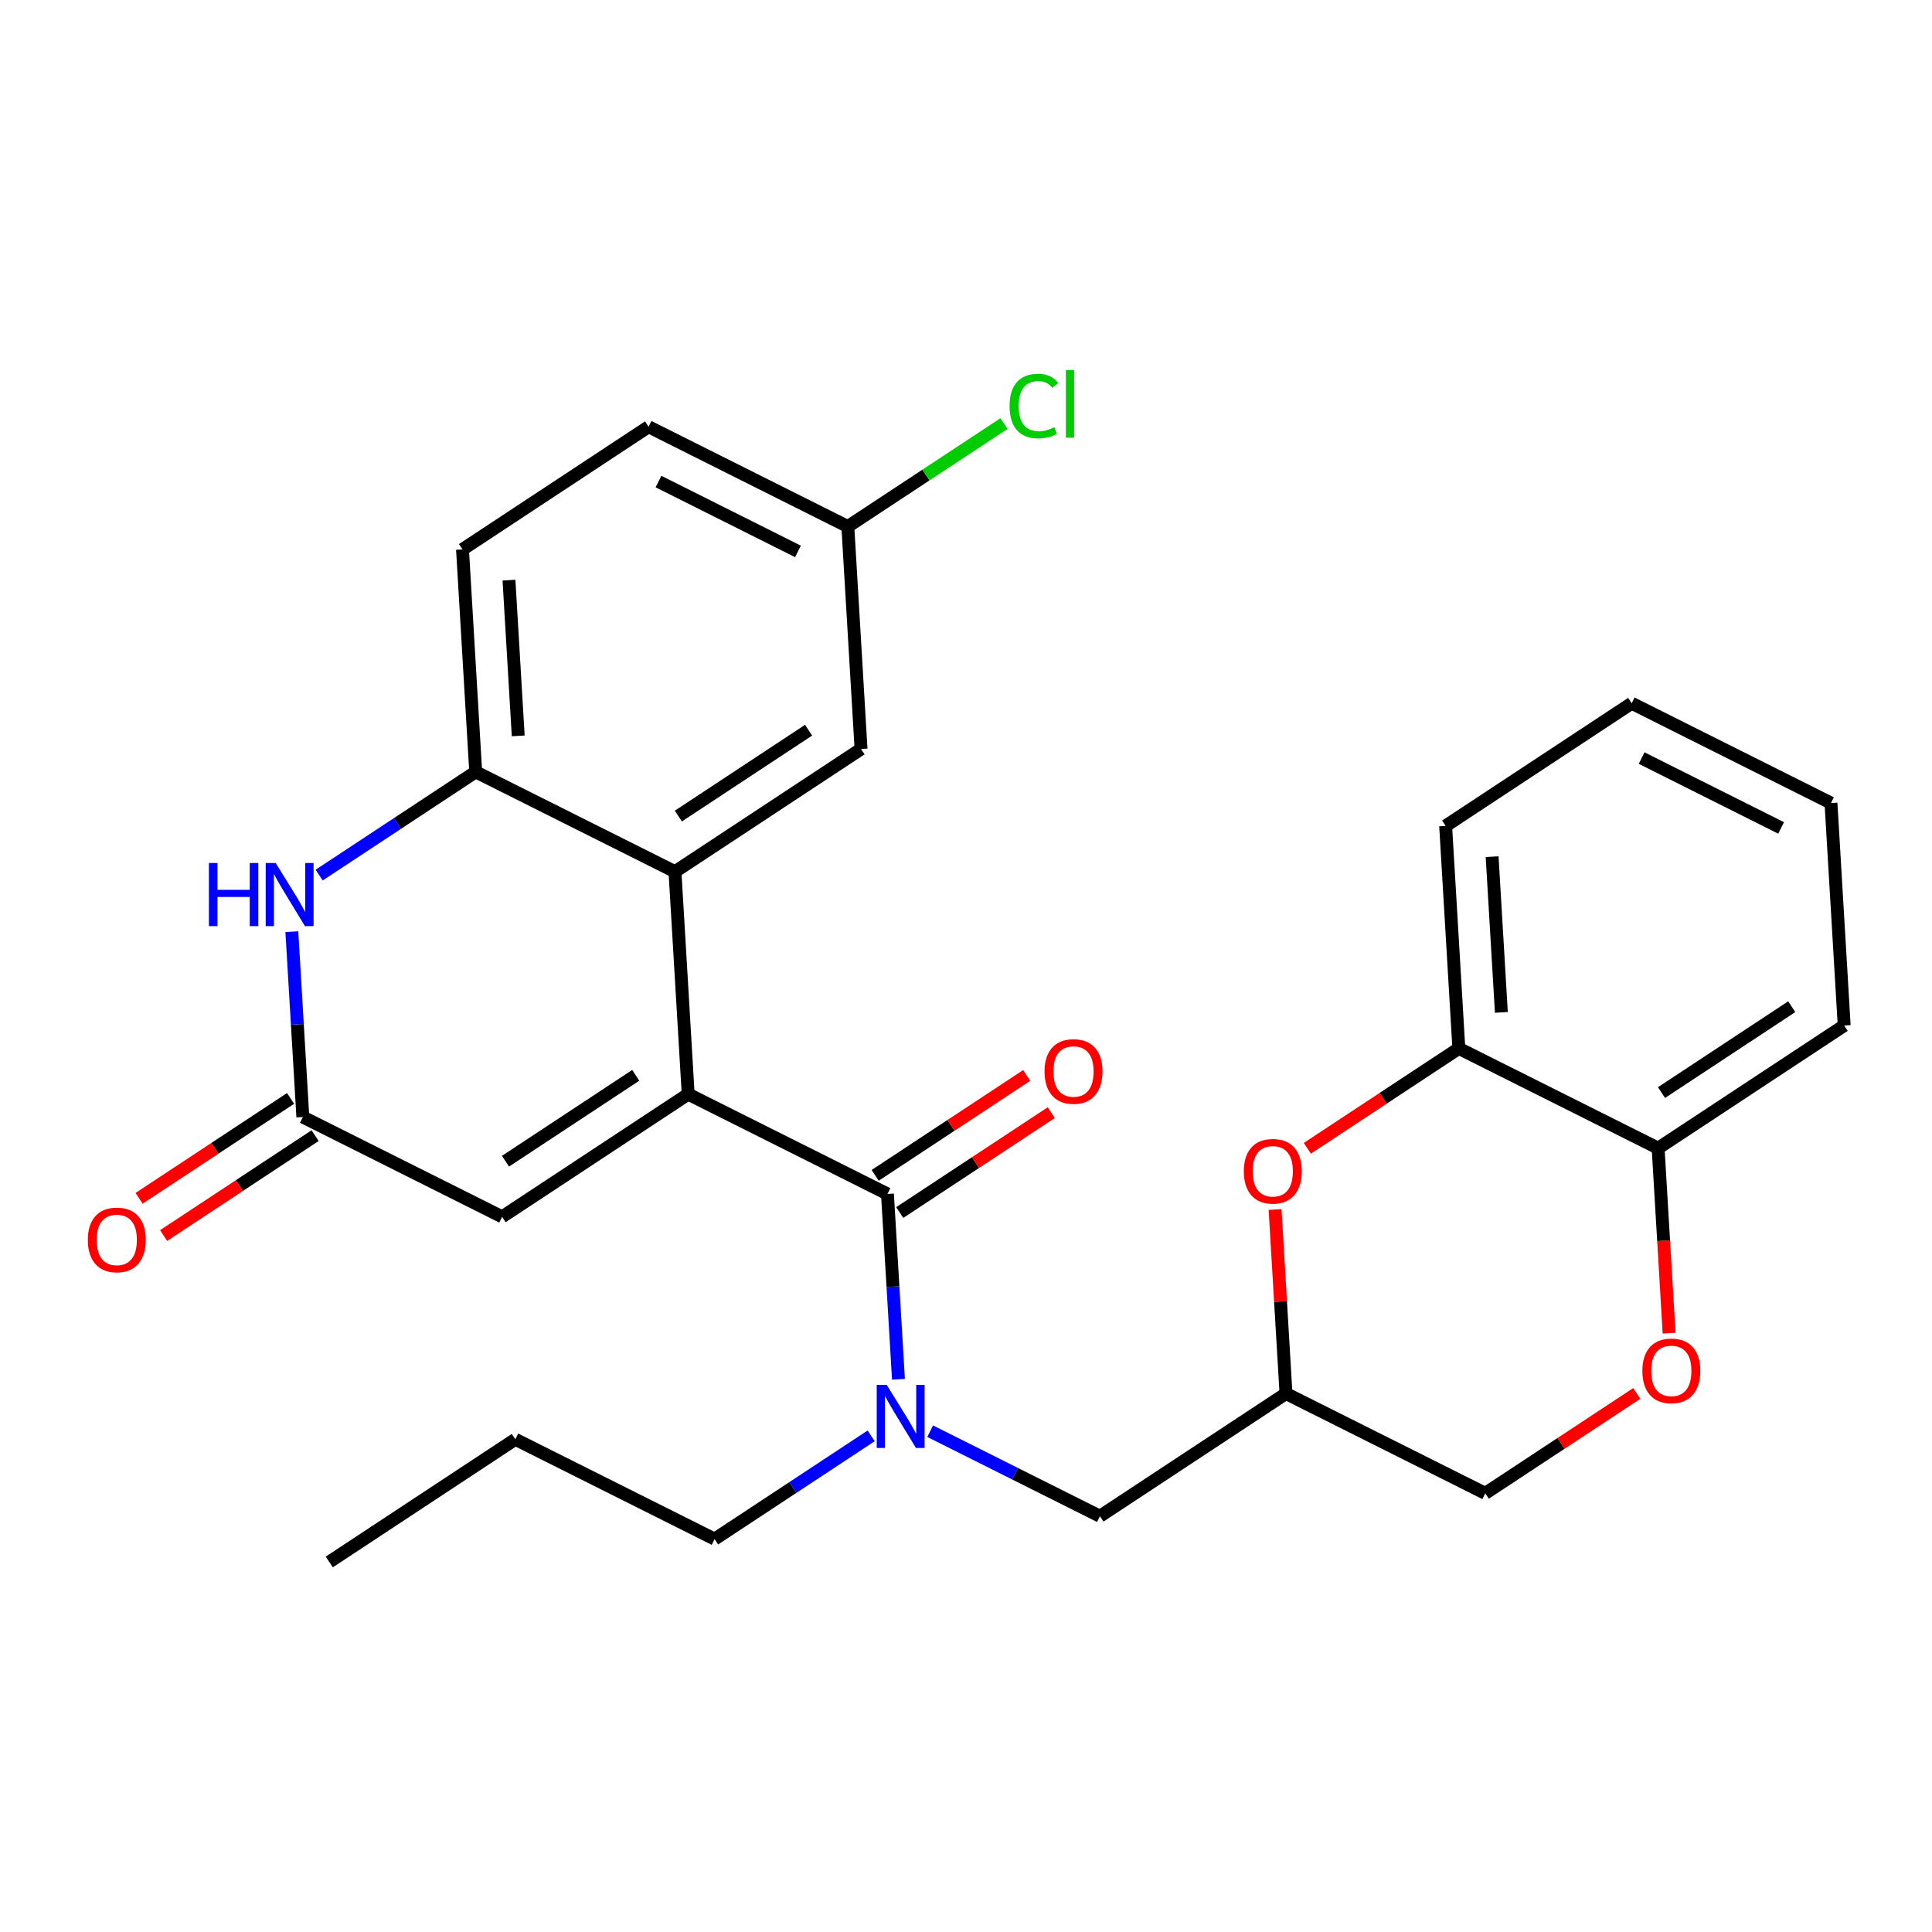 <?xml version='1.0' encoding='iso-8859-1'?>
<svg version='1.1' baseProfile='full'
              xmlns='http://www.w3.org/2000/svg'
                      xmlns:rdkit='http://www.rdkit.org/xml'
                      xmlns:xlink='http://www.w3.org/1999/xlink'
                  xml:space='preserve'
width='300px' height='300px' viewBox='0 0 300 300'>
<!-- END OF HEADER -->
<rect style='opacity:1.0;fill:#FFFFFF;stroke:none' width='300' height='300' x='0' y='0'> </rect>
<rect style='opacity:1.0;fill:#FFFFFF;stroke:none' width='300' height='300' x='0' y='0'> </rect>
<path class='bond-0 atom-0 atom-1' d='M 51.129,242.542 L 80.02,223.493' style='fill:none;fill-rule:evenodd;stroke:#000000;stroke-width:2.0px;stroke-linecap:butt;stroke-linejoin:miter;stroke-opacity:1' />
<path class='bond-1 atom-1 atom-2' d='M 80.02,223.493 L 110.963,238.99' style='fill:none;fill-rule:evenodd;stroke:#000000;stroke-width:2.0px;stroke-linecap:butt;stroke-linejoin:miter;stroke-opacity:1' />
<path class='bond-2 atom-2 atom-3' d='M 110.963,238.99 L 123.118,230.976' style='fill:none;fill-rule:evenodd;stroke:#000000;stroke-width:2.0px;stroke-linecap:butt;stroke-linejoin:miter;stroke-opacity:1' />
<path class='bond-2 atom-2 atom-3' d='M 123.118,230.976 L 135.273,222.962' style='fill:none;fill-rule:evenodd;stroke:#0000FF;stroke-width:2.0px;stroke-linecap:butt;stroke-linejoin:miter;stroke-opacity:1' />
<path class='bond-3 atom-3 atom-4' d='M 144.436,222.236 L 157.617,228.837' style='fill:none;fill-rule:evenodd;stroke:#0000FF;stroke-width:2.0px;stroke-linecap:butt;stroke-linejoin:miter;stroke-opacity:1' />
<path class='bond-3 atom-3 atom-4' d='M 157.617,228.837 L 170.797,235.437' style='fill:none;fill-rule:evenodd;stroke:#000000;stroke-width:2.0px;stroke-linecap:butt;stroke-linejoin:miter;stroke-opacity:1' />
<path class='bond-14 atom-3 atom-15' d='M 139.512,214.176 L 138.658,199.786' style='fill:none;fill-rule:evenodd;stroke:#0000FF;stroke-width:2.0px;stroke-linecap:butt;stroke-linejoin:miter;stroke-opacity:1' />
<path class='bond-14 atom-3 atom-15' d='M 138.658,199.786 L 137.804,185.396' style='fill:none;fill-rule:evenodd;stroke:#000000;stroke-width:2.0px;stroke-linecap:butt;stroke-linejoin:miter;stroke-opacity:1' />
<path class='bond-4 atom-4 atom-5' d='M 170.797,235.437 L 199.689,216.389' style='fill:none;fill-rule:evenodd;stroke:#000000;stroke-width:2.0px;stroke-linecap:butt;stroke-linejoin:miter;stroke-opacity:1' />
<path class='bond-5 atom-5 atom-6' d='M 199.689,216.389 L 230.631,231.885' style='fill:none;fill-rule:evenodd;stroke:#000000;stroke-width:2.0px;stroke-linecap:butt;stroke-linejoin:miter;stroke-opacity:1' />
<path class='bond-28 atom-14 atom-5' d='M 197.992,187.816 L 198.841,202.103' style='fill:none;fill-rule:evenodd;stroke:#FF0000;stroke-width:2.0px;stroke-linecap:butt;stroke-linejoin:miter;stroke-opacity:1' />
<path class='bond-28 atom-14 atom-5' d='M 198.841,202.103 L 199.689,216.389' style='fill:none;fill-rule:evenodd;stroke:#000000;stroke-width:2.0px;stroke-linecap:butt;stroke-linejoin:miter;stroke-opacity:1' />
<path class='bond-6 atom-6 atom-7' d='M 230.631,231.885 L 242.395,224.129' style='fill:none;fill-rule:evenodd;stroke:#000000;stroke-width:2.0px;stroke-linecap:butt;stroke-linejoin:miter;stroke-opacity:1' />
<path class='bond-6 atom-6 atom-7' d='M 242.395,224.129 L 254.159,216.373' style='fill:none;fill-rule:evenodd;stroke:#FF0000;stroke-width:2.0px;stroke-linecap:butt;stroke-linejoin:miter;stroke-opacity:1' />
<path class='bond-7 atom-7 atom-8' d='M 259.177,207.016 L 258.325,192.653' style='fill:none;fill-rule:evenodd;stroke:#FF0000;stroke-width:2.0px;stroke-linecap:butt;stroke-linejoin:miter;stroke-opacity:1' />
<path class='bond-7 atom-7 atom-8' d='M 258.325,192.653 L 257.472,178.291' style='fill:none;fill-rule:evenodd;stroke:#000000;stroke-width:2.0px;stroke-linecap:butt;stroke-linejoin:miter;stroke-opacity:1' />
<path class='bond-8 atom-8 atom-9' d='M 257.472,178.291 L 286.364,159.242' style='fill:none;fill-rule:evenodd;stroke:#000000;stroke-width:2.0px;stroke-linecap:butt;stroke-linejoin:miter;stroke-opacity:1' />
<path class='bond-8 atom-8 atom-9' d='M 257.996,169.655 L 278.22,156.321' style='fill:none;fill-rule:evenodd;stroke:#000000;stroke-width:2.0px;stroke-linecap:butt;stroke-linejoin:miter;stroke-opacity:1' />
<path class='bond-30 atom-13 atom-8' d='M 226.529,162.795 L 257.472,178.291' style='fill:none;fill-rule:evenodd;stroke:#000000;stroke-width:2.0px;stroke-linecap:butt;stroke-linejoin:miter;stroke-opacity:1' />
<path class='bond-9 atom-9 atom-10' d='M 286.364,159.242 L 284.313,124.697' style='fill:none;fill-rule:evenodd;stroke:#000000;stroke-width:2.0px;stroke-linecap:butt;stroke-linejoin:miter;stroke-opacity:1' />
<path class='bond-10 atom-10 atom-11' d='M 284.313,124.697 L 253.37,109.2' style='fill:none;fill-rule:evenodd;stroke:#000000;stroke-width:2.0px;stroke-linecap:butt;stroke-linejoin:miter;stroke-opacity:1' />
<path class='bond-10 atom-10 atom-11' d='M 276.572,128.561 L 254.912,117.713' style='fill:none;fill-rule:evenodd;stroke:#000000;stroke-width:2.0px;stroke-linecap:butt;stroke-linejoin:miter;stroke-opacity:1' />
<path class='bond-11 atom-11 atom-12' d='M 253.37,109.2 L 224.478,128.249' style='fill:none;fill-rule:evenodd;stroke:#000000;stroke-width:2.0px;stroke-linecap:butt;stroke-linejoin:miter;stroke-opacity:1' />
<path class='bond-12 atom-12 atom-13' d='M 224.478,128.249 L 226.529,162.795' style='fill:none;fill-rule:evenodd;stroke:#000000;stroke-width:2.0px;stroke-linecap:butt;stroke-linejoin:miter;stroke-opacity:1' />
<path class='bond-12 atom-12 atom-13' d='M 231.695,133.021 L 233.131,157.203' style='fill:none;fill-rule:evenodd;stroke:#000000;stroke-width:2.0px;stroke-linecap:butt;stroke-linejoin:miter;stroke-opacity:1' />
<path class='bond-13 atom-13 atom-14' d='M 226.529,162.795 L 214.766,170.551' style='fill:none;fill-rule:evenodd;stroke:#000000;stroke-width:2.0px;stroke-linecap:butt;stroke-linejoin:miter;stroke-opacity:1' />
<path class='bond-13 atom-13 atom-14' d='M 214.766,170.551 L 203.002,178.307' style='fill:none;fill-rule:evenodd;stroke:#FF0000;stroke-width:2.0px;stroke-linecap:butt;stroke-linejoin:miter;stroke-opacity:1' />
<path class='bond-15 atom-15 atom-16' d='M 139.708,188.285 L 151.472,180.529' style='fill:none;fill-rule:evenodd;stroke:#000000;stroke-width:2.0px;stroke-linecap:butt;stroke-linejoin:miter;stroke-opacity:1' />
<path class='bond-15 atom-15 atom-16' d='M 151.472,180.529 L 163.236,172.773' style='fill:none;fill-rule:evenodd;stroke:#FF0000;stroke-width:2.0px;stroke-linecap:butt;stroke-linejoin:miter;stroke-opacity:1' />
<path class='bond-15 atom-15 atom-16' d='M 135.899,182.507 L 147.663,174.75' style='fill:none;fill-rule:evenodd;stroke:#000000;stroke-width:2.0px;stroke-linecap:butt;stroke-linejoin:miter;stroke-opacity:1' />
<path class='bond-15 atom-15 atom-16' d='M 147.663,174.75 L 159.426,166.994' style='fill:none;fill-rule:evenodd;stroke:#FF0000;stroke-width:2.0px;stroke-linecap:butt;stroke-linejoin:miter;stroke-opacity:1' />
<path class='bond-16 atom-15 atom-17' d='M 137.804,185.396 L 106.861,169.899' style='fill:none;fill-rule:evenodd;stroke:#000000;stroke-width:2.0px;stroke-linecap:butt;stroke-linejoin:miter;stroke-opacity:1' />
<path class='bond-17 atom-17 atom-18' d='M 106.861,169.899 L 77.969,188.948' style='fill:none;fill-rule:evenodd;stroke:#000000;stroke-width:2.0px;stroke-linecap:butt;stroke-linejoin:miter;stroke-opacity:1' />
<path class='bond-17 atom-17 atom-18' d='M 98.718,166.978 L 78.493,180.312' style='fill:none;fill-rule:evenodd;stroke:#000000;stroke-width:2.0px;stroke-linecap:butt;stroke-linejoin:miter;stroke-opacity:1' />
<path class='bond-29 atom-28 atom-17' d='M 104.81,135.354 L 106.861,169.899' style='fill:none;fill-rule:evenodd;stroke:#000000;stroke-width:2.0px;stroke-linecap:butt;stroke-linejoin:miter;stroke-opacity:1' />
<path class='bond-18 atom-18 atom-19' d='M 77.969,188.948 L 47.027,173.452' style='fill:none;fill-rule:evenodd;stroke:#000000;stroke-width:2.0px;stroke-linecap:butt;stroke-linejoin:miter;stroke-opacity:1' />
<path class='bond-19 atom-19 atom-20' d='M 45.122,170.562 L 33.358,178.319' style='fill:none;fill-rule:evenodd;stroke:#000000;stroke-width:2.0px;stroke-linecap:butt;stroke-linejoin:miter;stroke-opacity:1' />
<path class='bond-19 atom-19 atom-20' d='M 33.358,178.319 L 21.594,186.075' style='fill:none;fill-rule:evenodd;stroke:#FF0000;stroke-width:2.0px;stroke-linecap:butt;stroke-linejoin:miter;stroke-opacity:1' />
<path class='bond-19 atom-19 atom-20' d='M 48.932,176.341 L 37.168,184.097' style='fill:none;fill-rule:evenodd;stroke:#000000;stroke-width:2.0px;stroke-linecap:butt;stroke-linejoin:miter;stroke-opacity:1' />
<path class='bond-19 atom-19 atom-20' d='M 37.168,184.097 L 25.404,191.853' style='fill:none;fill-rule:evenodd;stroke:#FF0000;stroke-width:2.0px;stroke-linecap:butt;stroke-linejoin:miter;stroke-opacity:1' />
<path class='bond-20 atom-19 atom-21' d='M 47.027,173.452 L 46.172,159.062' style='fill:none;fill-rule:evenodd;stroke:#000000;stroke-width:2.0px;stroke-linecap:butt;stroke-linejoin:miter;stroke-opacity:1' />
<path class='bond-20 atom-19 atom-21' d='M 46.172,159.062 L 45.318,144.672' style='fill:none;fill-rule:evenodd;stroke:#0000FF;stroke-width:2.0px;stroke-linecap:butt;stroke-linejoin:miter;stroke-opacity:1' />
<path class='bond-21 atom-21 atom-22' d='M 49.558,135.885 L 61.713,127.871' style='fill:none;fill-rule:evenodd;stroke:#0000FF;stroke-width:2.0px;stroke-linecap:butt;stroke-linejoin:miter;stroke-opacity:1' />
<path class='bond-21 atom-21 atom-22' d='M 61.713,127.871 L 73.868,119.857' style='fill:none;fill-rule:evenodd;stroke:#000000;stroke-width:2.0px;stroke-linecap:butt;stroke-linejoin:miter;stroke-opacity:1' />
<path class='bond-22 atom-22 atom-23' d='M 73.868,119.857 L 71.817,85.312' style='fill:none;fill-rule:evenodd;stroke:#000000;stroke-width:2.0px;stroke-linecap:butt;stroke-linejoin:miter;stroke-opacity:1' />
<path class='bond-22 atom-22 atom-23' d='M 80.469,114.266 L 79.033,90.084' style='fill:none;fill-rule:evenodd;stroke:#000000;stroke-width:2.0px;stroke-linecap:butt;stroke-linejoin:miter;stroke-opacity:1' />
<path class='bond-31 atom-28 atom-22' d='M 104.81,135.354 L 73.868,119.857' style='fill:none;fill-rule:evenodd;stroke:#000000;stroke-width:2.0px;stroke-linecap:butt;stroke-linejoin:miter;stroke-opacity:1' />
<path class='bond-23 atom-23 atom-24' d='M 71.817,85.312 L 100.708,66.263' style='fill:none;fill-rule:evenodd;stroke:#000000;stroke-width:2.0px;stroke-linecap:butt;stroke-linejoin:miter;stroke-opacity:1' />
<path class='bond-24 atom-24 atom-25' d='M 100.708,66.263 L 131.651,81.76' style='fill:none;fill-rule:evenodd;stroke:#000000;stroke-width:2.0px;stroke-linecap:butt;stroke-linejoin:miter;stroke-opacity:1' />
<path class='bond-24 atom-24 atom-25' d='M 102.25,74.776 L 123.91,85.624' style='fill:none;fill-rule:evenodd;stroke:#000000;stroke-width:2.0px;stroke-linecap:butt;stroke-linejoin:miter;stroke-opacity:1' />
<path class='bond-25 atom-25 atom-26' d='M 131.651,81.76 L 143.774,73.766' style='fill:none;fill-rule:evenodd;stroke:#000000;stroke-width:2.0px;stroke-linecap:butt;stroke-linejoin:miter;stroke-opacity:1' />
<path class='bond-25 atom-25 atom-26' d='M 143.774,73.766 L 155.898,65.773' style='fill:none;fill-rule:evenodd;stroke:#00CC00;stroke-width:2.0px;stroke-linecap:butt;stroke-linejoin:miter;stroke-opacity:1' />
<path class='bond-26 atom-25 atom-27' d='M 131.651,81.76 L 133.702,116.305' style='fill:none;fill-rule:evenodd;stroke:#000000;stroke-width:2.0px;stroke-linecap:butt;stroke-linejoin:miter;stroke-opacity:1' />
<path class='bond-27 atom-27 atom-28' d='M 133.702,116.305 L 104.81,135.354' style='fill:none;fill-rule:evenodd;stroke:#000000;stroke-width:2.0px;stroke-linecap:butt;stroke-linejoin:miter;stroke-opacity:1' />
<path class='bond-27 atom-27 atom-28' d='M 125.558,113.384 L 105.334,126.718' style='fill:none;fill-rule:evenodd;stroke:#000000;stroke-width:2.0px;stroke-linecap:butt;stroke-linejoin:miter;stroke-opacity:1' />
<path  class='atom-3' d='M 137.688 215.041
L 140.9 220.232
Q 141.218 220.744, 141.73 221.671
Q 142.242 222.599, 142.27 222.654
L 142.27 215.041
L 143.571 215.041
L 143.571 224.841
L 142.229 224.841
L 138.782 219.166
Q 138.38 218.501, 137.951 217.74
Q 137.536 216.979, 137.411 216.743
L 137.411 224.841
L 136.138 224.841
L 136.138 215.041
L 137.688 215.041
' fill='#0000FF'/>
<path  class='atom-7' d='M 255.024 212.864
Q 255.024 210.511, 256.187 209.196
Q 257.35 207.881, 259.523 207.881
Q 261.696 207.881, 262.859 209.196
Q 264.022 210.511, 264.022 212.864
Q 264.022 215.245, 262.845 216.601
Q 261.669 217.944, 259.523 217.944
Q 257.364 217.944, 256.187 216.601
Q 255.024 215.259, 255.024 212.864
M 259.523 216.837
Q 261.018 216.837, 261.821 215.84
Q 262.638 214.83, 262.638 212.864
Q 262.638 210.94, 261.821 209.971
Q 261.018 208.988, 259.523 208.988
Q 258.028 208.988, 257.211 209.957
Q 256.408 210.926, 256.408 212.864
Q 256.408 214.843, 257.211 215.84
Q 258.028 216.837, 259.523 216.837
' fill='#FF0000'/>
<path  class='atom-14' d='M 193.139 181.871
Q 193.139 179.518, 194.302 178.203
Q 195.465 176.888, 197.638 176.888
Q 199.811 176.888, 200.974 178.203
Q 202.137 179.518, 202.137 181.871
Q 202.137 184.252, 200.96 185.609
Q 199.783 186.951, 197.638 186.951
Q 195.478 186.951, 194.302 185.609
Q 193.139 184.266, 193.139 181.871
M 197.638 185.844
Q 199.133 185.844, 199.936 184.847
Q 200.752 183.837, 200.752 181.871
Q 200.752 179.947, 199.936 178.978
Q 199.133 177.995, 197.638 177.995
Q 196.143 177.995, 195.326 178.964
Q 194.523 179.933, 194.523 181.871
Q 194.523 183.851, 195.326 184.847
Q 196.143 185.844, 197.638 185.844
' fill='#FF0000'/>
<path  class='atom-16' d='M 162.196 166.375
Q 162.196 164.021, 163.359 162.706
Q 164.522 161.391, 166.695 161.391
Q 168.868 161.391, 170.031 162.706
Q 171.194 164.021, 171.194 166.375
Q 171.194 168.755, 170.017 170.112
Q 168.841 171.455, 166.695 171.455
Q 164.536 171.455, 163.359 170.112
Q 162.196 168.769, 162.196 166.375
M 166.695 170.347
Q 168.19 170.347, 168.993 169.351
Q 169.81 168.34, 169.81 166.375
Q 169.81 164.45, 168.993 163.482
Q 168.19 162.499, 166.695 162.499
Q 165.2 162.499, 164.384 163.468
Q 163.581 164.437, 163.581 166.375
Q 163.581 168.354, 164.384 169.351
Q 165.2 170.347, 166.695 170.347
' fill='#FF0000'/>
<path  class='atom-20' d='M 13.636 192.528
Q 13.636 190.175, 14.799 188.86
Q 15.962 187.545, 18.135 187.545
Q 20.308 187.545, 21.471 188.86
Q 22.634 190.175, 22.634 192.528
Q 22.634 194.909, 21.457 196.266
Q 20.281 197.608, 18.135 197.608
Q 15.976 197.608, 14.799 196.266
Q 13.636 194.923, 13.636 192.528
M 18.135 196.501
Q 19.63 196.501, 20.433 195.504
Q 21.25 194.494, 21.25 192.528
Q 21.25 190.604, 20.433 189.635
Q 19.63 188.652, 18.135 188.652
Q 16.64 188.652, 15.823 189.621
Q 15.021 190.59, 15.021 192.528
Q 15.021 194.508, 15.823 195.504
Q 16.64 196.501, 18.135 196.501
' fill='#FF0000'/>
<path  class='atom-21' d='M 32.441 134.006
L 33.77 134.006
L 33.77 138.173
L 38.781 138.173
L 38.781 134.006
L 40.11 134.006
L 40.11 143.807
L 38.781 143.807
L 38.781 139.28
L 33.77 139.28
L 33.77 143.807
L 32.441 143.807
L 32.441 134.006
' fill='#0000FF'/>
<path  class='atom-21' d='M 42.809 134.006
L 46.021 139.197
Q 46.339 139.709, 46.852 140.637
Q 47.364 141.564, 47.391 141.619
L 47.391 134.006
L 48.693 134.006
L 48.693 143.807
L 47.35 143.807
L 43.903 138.131
Q 43.502 137.467, 43.072 136.705
Q 42.657 135.944, 42.533 135.709
L 42.533 143.807
L 41.259 143.807
L 41.259 134.006
L 42.809 134.006
' fill='#0000FF'/>
<path  class='atom-26' d='M 156.763 63.05
Q 156.763 60.614, 157.898 59.34
Q 159.047 58.053, 161.221 58.053
Q 163.242 58.053, 164.321 59.479
L 163.408 60.226
Q 162.619 59.188, 161.221 59.188
Q 159.739 59.188, 158.95 60.185
Q 158.175 61.168, 158.175 63.05
Q 158.175 64.988, 158.978 65.985
Q 159.795 66.981, 161.373 66.981
Q 162.453 66.981, 163.712 66.331
L 164.1 67.369
Q 163.588 67.701, 162.813 67.895
Q 162.037 68.089, 161.179 68.089
Q 159.047 68.089, 157.898 66.788
Q 156.763 65.486, 156.763 63.05
' fill='#00CC00'/>
<path  class='atom-26' d='M 165.512 57.458
L 166.785 57.458
L 166.785 67.964
L 165.512 67.964
L 165.512 57.458
' fill='#00CC00'/>
</svg>
